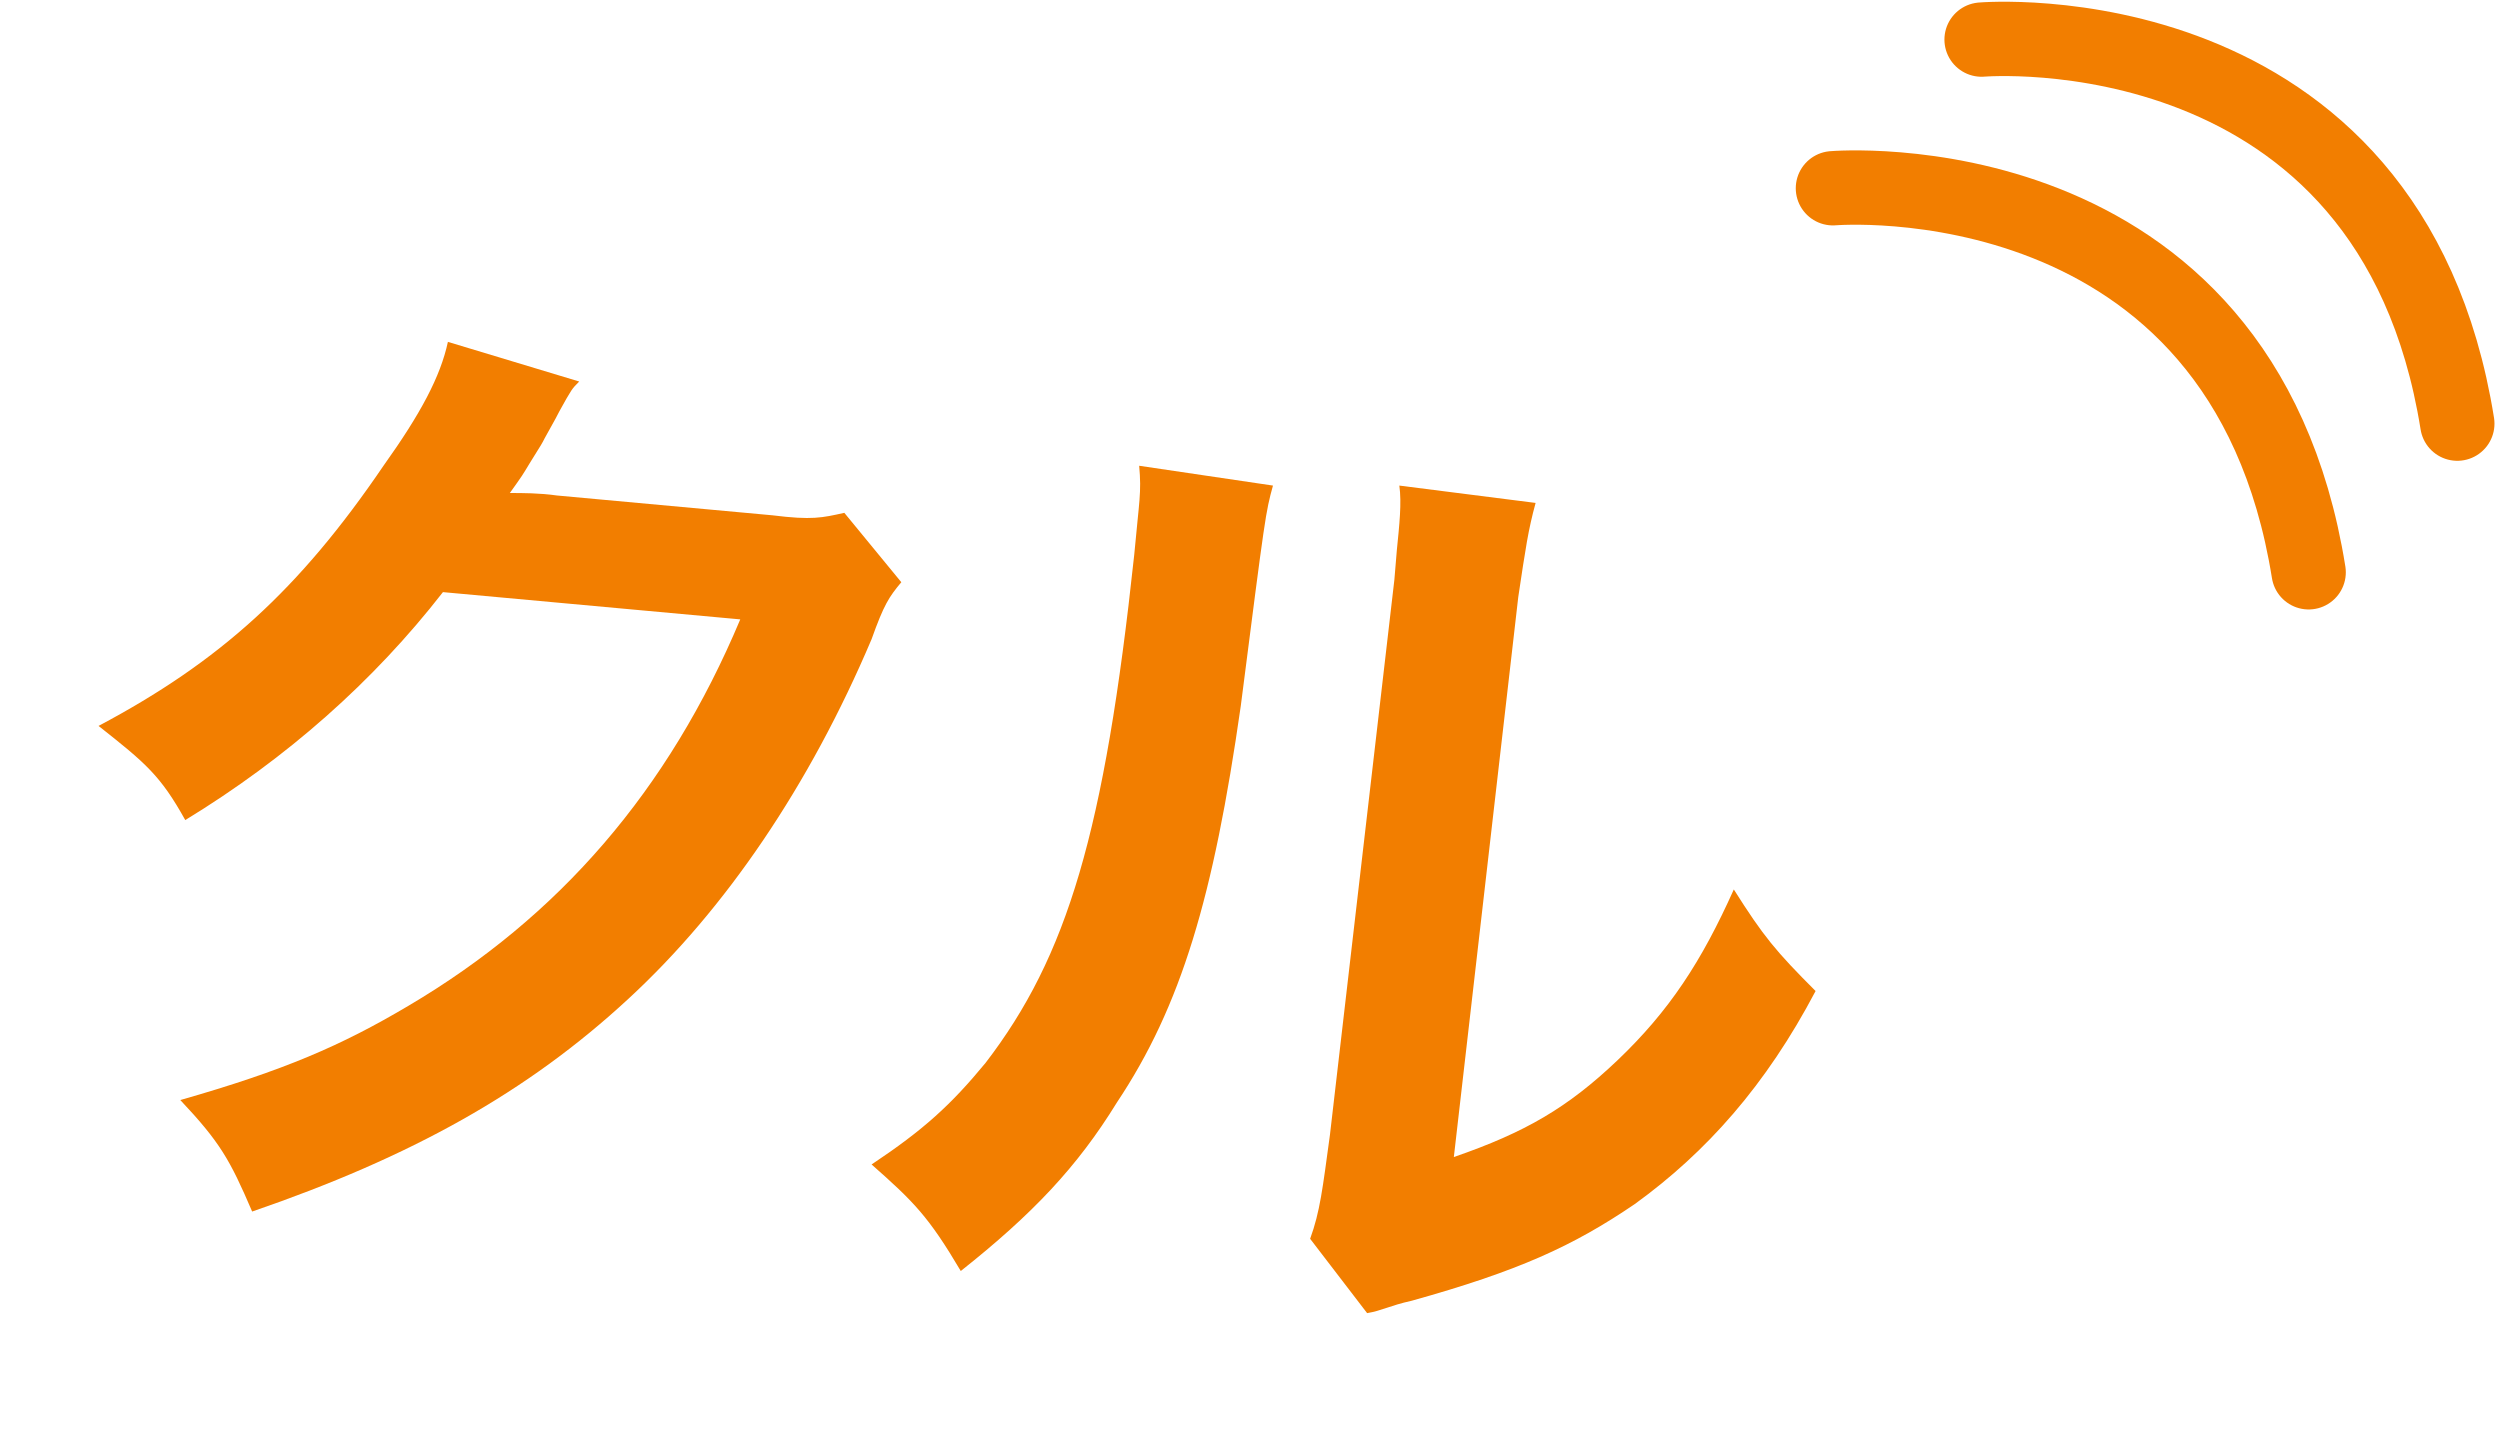 <?xml version="1.0" encoding="utf-8"?>
<!-- Generator: Adobe Illustrator 24.1.0, SVG Export Plug-In . SVG Version: 6.00 Build 0)  -->
<svg version="1.1" id="レイヤー_1" xmlns="http://www.w3.org/2000/svg" xmlns:xlink="http://www.w3.org/1999/xlink" x="0px"
	 y="0px" viewBox="0 0 100.9 58.6" style="enable-background:new 0 0 100.9 58.6;" xml:space="preserve">
<style type="text/css">
	.st0{enable-background:new    ;}
	.st1{fill:#F27E00;}
	.st2{fill:none;stroke:#F27E00;stroke-width:3;stroke-linecap:round;}
</style>
<g id="グループ_1480" transform="translate(-123.123 -154.402)">
	<g class="st0">
		<path class="st1" d="M159.5,177.9c-0.5,0.6-0.7,0.9-1.2,2.3c-2.5,5.9-5.9,10.9-9.8,14.5c-4.1,3.8-8.8,6.4-15.2,8.6
			c-0.9-2.1-1.3-2.8-2.9-4.5c4.2-1.2,6.5-2.2,9.2-3.8c6.1-3.6,10.5-8.7,13.4-15.6l-12-1.1c-2.8,3.6-6.3,6.7-10.4,9.2
			c-1-1.8-1.6-2.3-3.5-3.8c4.9-2.6,8.1-5.5,11.5-10.5c1.5-2.1,2.3-3.6,2.6-5l5.3,1.6c-0.3,0.3-0.3,0.3-0.8,1.2
			c-0.1,0.2-0.1,0.2-0.6,1.1c-0.1,0.2-0.1,0.2-0.6,1c-0.3,0.5-0.3,0.5-0.8,1.2c0.5,0,1.2,0,1.9,0.1l8.7,0.8c1.6,0.2,2,0.1,2.9-0.1
			L159.5,177.9z"/>
		<path class="st1" d="M174.5,174c-0.3,1.1-0.3,1.1-1.3,8.9c-1.1,7.7-2.4,12.1-5,16c-1.6,2.6-3.4,4.5-6.3,6.8
			c-1.3-2.2-1.9-2.8-3.6-4.3c2.1-1.4,3.2-2.4,4.6-4.1c3.3-4.3,4.8-9.3,6-20.5c0.2-2.2,0.3-2.5,0.2-3.6L174.5,174z M185.1,174.7
			c-0.3,1.1-0.4,1.8-0.7,3.8l-2.6,22.6c2.9-1,4.6-2,6.6-3.9c2.1-2,3.4-4,4.7-6.9c1.2,1.9,1.7,2.5,3.3,4.1c-2,3.8-4.4,6.5-7.3,8.6
			c-2.5,1.7-4.7,2.7-9,3.9c-0.9,0.2-1.2,0.4-1.8,0.5l-2.3-3c0.4-1.1,0.5-2,0.8-4.2l2.6-22.4l0.1-1.2c0.1-1,0.2-1.9,0.1-2.6
			L185.1,174.7z"/>
	</g>
	<path id="パス_387" class="st2" d="M197.1,162c0,0,16.5-1.4,19.2,15.5"/>
	<path id="パス_388" class="st2" d="M203.1,156c0,0,16.5-1.4,19.2,15.5"/>
</g>
</svg>
